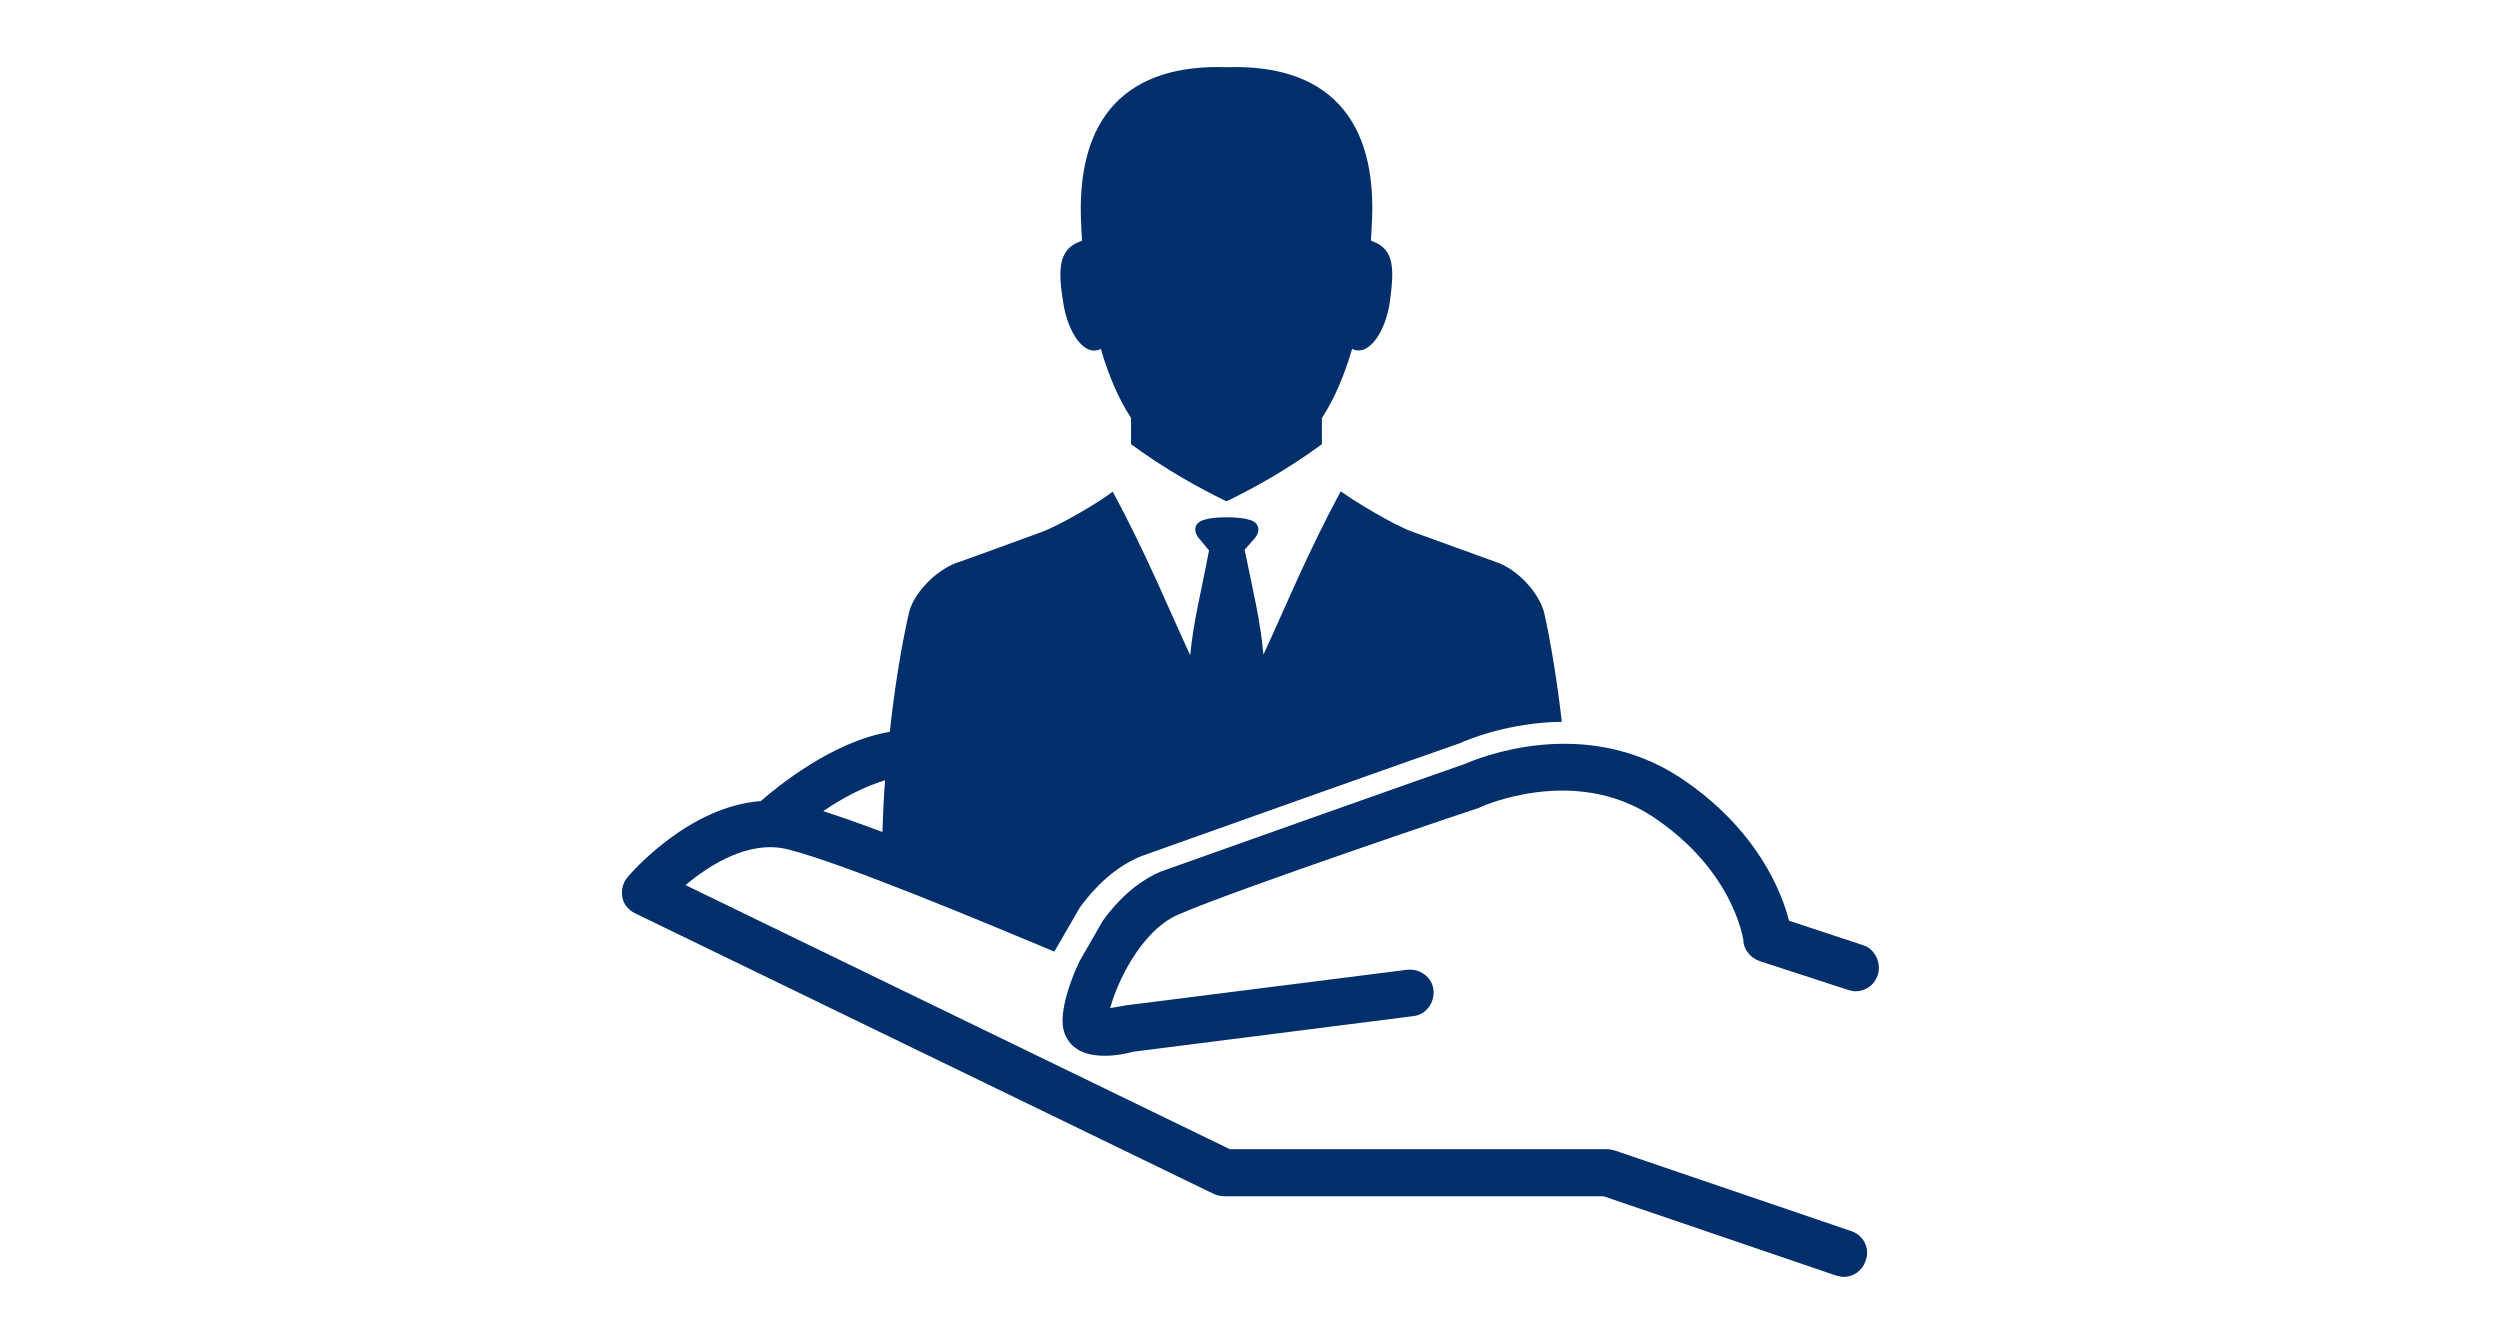 <?xml version="1.0" encoding="UTF-8"?>
<svg id="BLACK" xmlns="http://www.w3.org/2000/svg" version="1.1"  width="372" height="200" viewBox="0 0 372 200">
  <!-- Generator: Adobe Illustrator 29.6.0, SVG Export Plug-In . SVG Version: 2.1.1 Build 207)  -->
  <defs>
    <style>
      .st0 {
        fill: none;
      }

      .st1 {
        fill: #002f6c;
      }
    </style>
  </defs>
  <rect class="st0" width="372" height="200"/>
  <path class="st1" d="M275.5,183.2l-35.2-12c-.4-.1-.7-.2-1.1-.2h-56.2l-81-39.3c3.6-3,9.5-6.8,15.3-5.3,8.3,2.1,29.3,10.9,39.6,15.2,0-.1.1-.1.1-.2l3.7-6.4c2.2-3,5.2-6,9.1-7.6.2-.1,46.4-16.5,47.4-16.8,1.3-.6,7.4-3.1,15.2-3.2-.7-6-1.6-11.6-2.6-16.1-.7-3-3.9-6.5-7-7.6-4.2-1.5-8.5-3.1-12.7-4.6-3-1.1-9-4.8-10.6-6-5.2,9.7-8.2,17.2-11.5,24.3-.5-5.3-1.5-9.2-2.8-15.6l1.5-1.7c1-1.2.6-2.5-1-2.8l-.3-.1c-1.6-.3-4.1-.3-5.7,0l-.3.1c-1.6.3-2,1.6-1,2.8l1.5,1.8c-1.2,6.4-2.3,10.4-2.8,15.6-3.3-7.1-6.3-14.6-11.5-24.3,0,0-.1,0-.1.1v-.1c-1.6,1.3-7.6,4.9-10.6,6-4.2,1.5-8.4,3.1-12.7,4.6-3.1,1.2-6.4,4.6-7,7.6-1.1,4.9-2.1,11-2.8,17.5-8.5,1.4-16.8,8.2-19.2,10.3-10.8.8-19.4,10.8-19.8,11.3-.7.8-1,1.9-.8,3s.9,1.9,1.9,2.4l86.2,41.8c.5.2,1,.3,1.5.3h56.4l34.6,11.8c.4.1.8.2,1.1.2,1.5,0,2.8-.9,3.3-2.4.7-1.8-.3-3.8-2.1-4.4ZM131.7,116.1c-.2,2.5-.3,5.1-.4,7.7-3.2-1.2-6.3-2.3-8.8-3.1,2.6-1.8,5.9-3.6,9.2-4.6ZM279.4,145.1c-.5,1.5-1.8,2.4-3.3,2.4-.4,0-.7-.1-1.1-.2l-13.2-4.3c-1.4-.5-2.4-1.8-2.4-3.2h0c-.1-.4-1.6-10.4-13.5-18.3-11.7-7.7-25.3-1.5-25.4-1.5-.1.1-.3.1-.4.2-.4.1-36.1,12.1-44.8,15.9-5.5,2.4-9.1,10.1-10.1,13.9.6-.1,1.2-.2,1.8-.3.2,0,.3-.1.5-.1l41.9-5.3c1.9-.2,3.7,1.1,3.9,3s-1.1,3.7-3,3.9l-41.7,5.3c-1.1.3-2.6.6-4.2.6-2.3,0-4.7-.6-5.8-2.9-.3-.6-1.3-2.6.9-8.5h0c.2-.6.6-1.5,1.1-2.6l3.5-6.1c2.1-2.9,4.9-5.7,8.6-7.3.2-.1,44.2-15.7,45.2-16,2.1-.9,17.7-7.4,32.1,2h0c11.6,7.7,15.2,17.3,16.2,21.3l11.2,3.7c1.6.6,2.6,2.6,2,4.4ZM158.2,45c-.7-4.5-.9-7.9,2.6-9.1q.1,0,.2-.1c0-.7-.1-1.4-.1-2-1-16.7,7.1-24.3,21.6-23.8,14.6-.5,22.7,7.2,21.6,23.8,0,.7-.1,1.3-.1,2q.1,0,.2.1c3.5,1.2,3.2,4.6,2.6,9.1-.7,4.5-3,7.6-5.1,7.1-.2,0-.3-.1-.5-.2-1.1,3.8-2.6,7.4-4.5,10.3v3.9c-5.2,3.8-9.9,6.4-14.2,8.5-4.3-2.1-9-4.7-14.2-8.5v-3.9c-1.9-2.9-3.4-6.5-4.5-10.3-.2.1-.3.2-.5.2-2.1.6-4.4-2.6-5.1-7.1Z"/>
</svg>